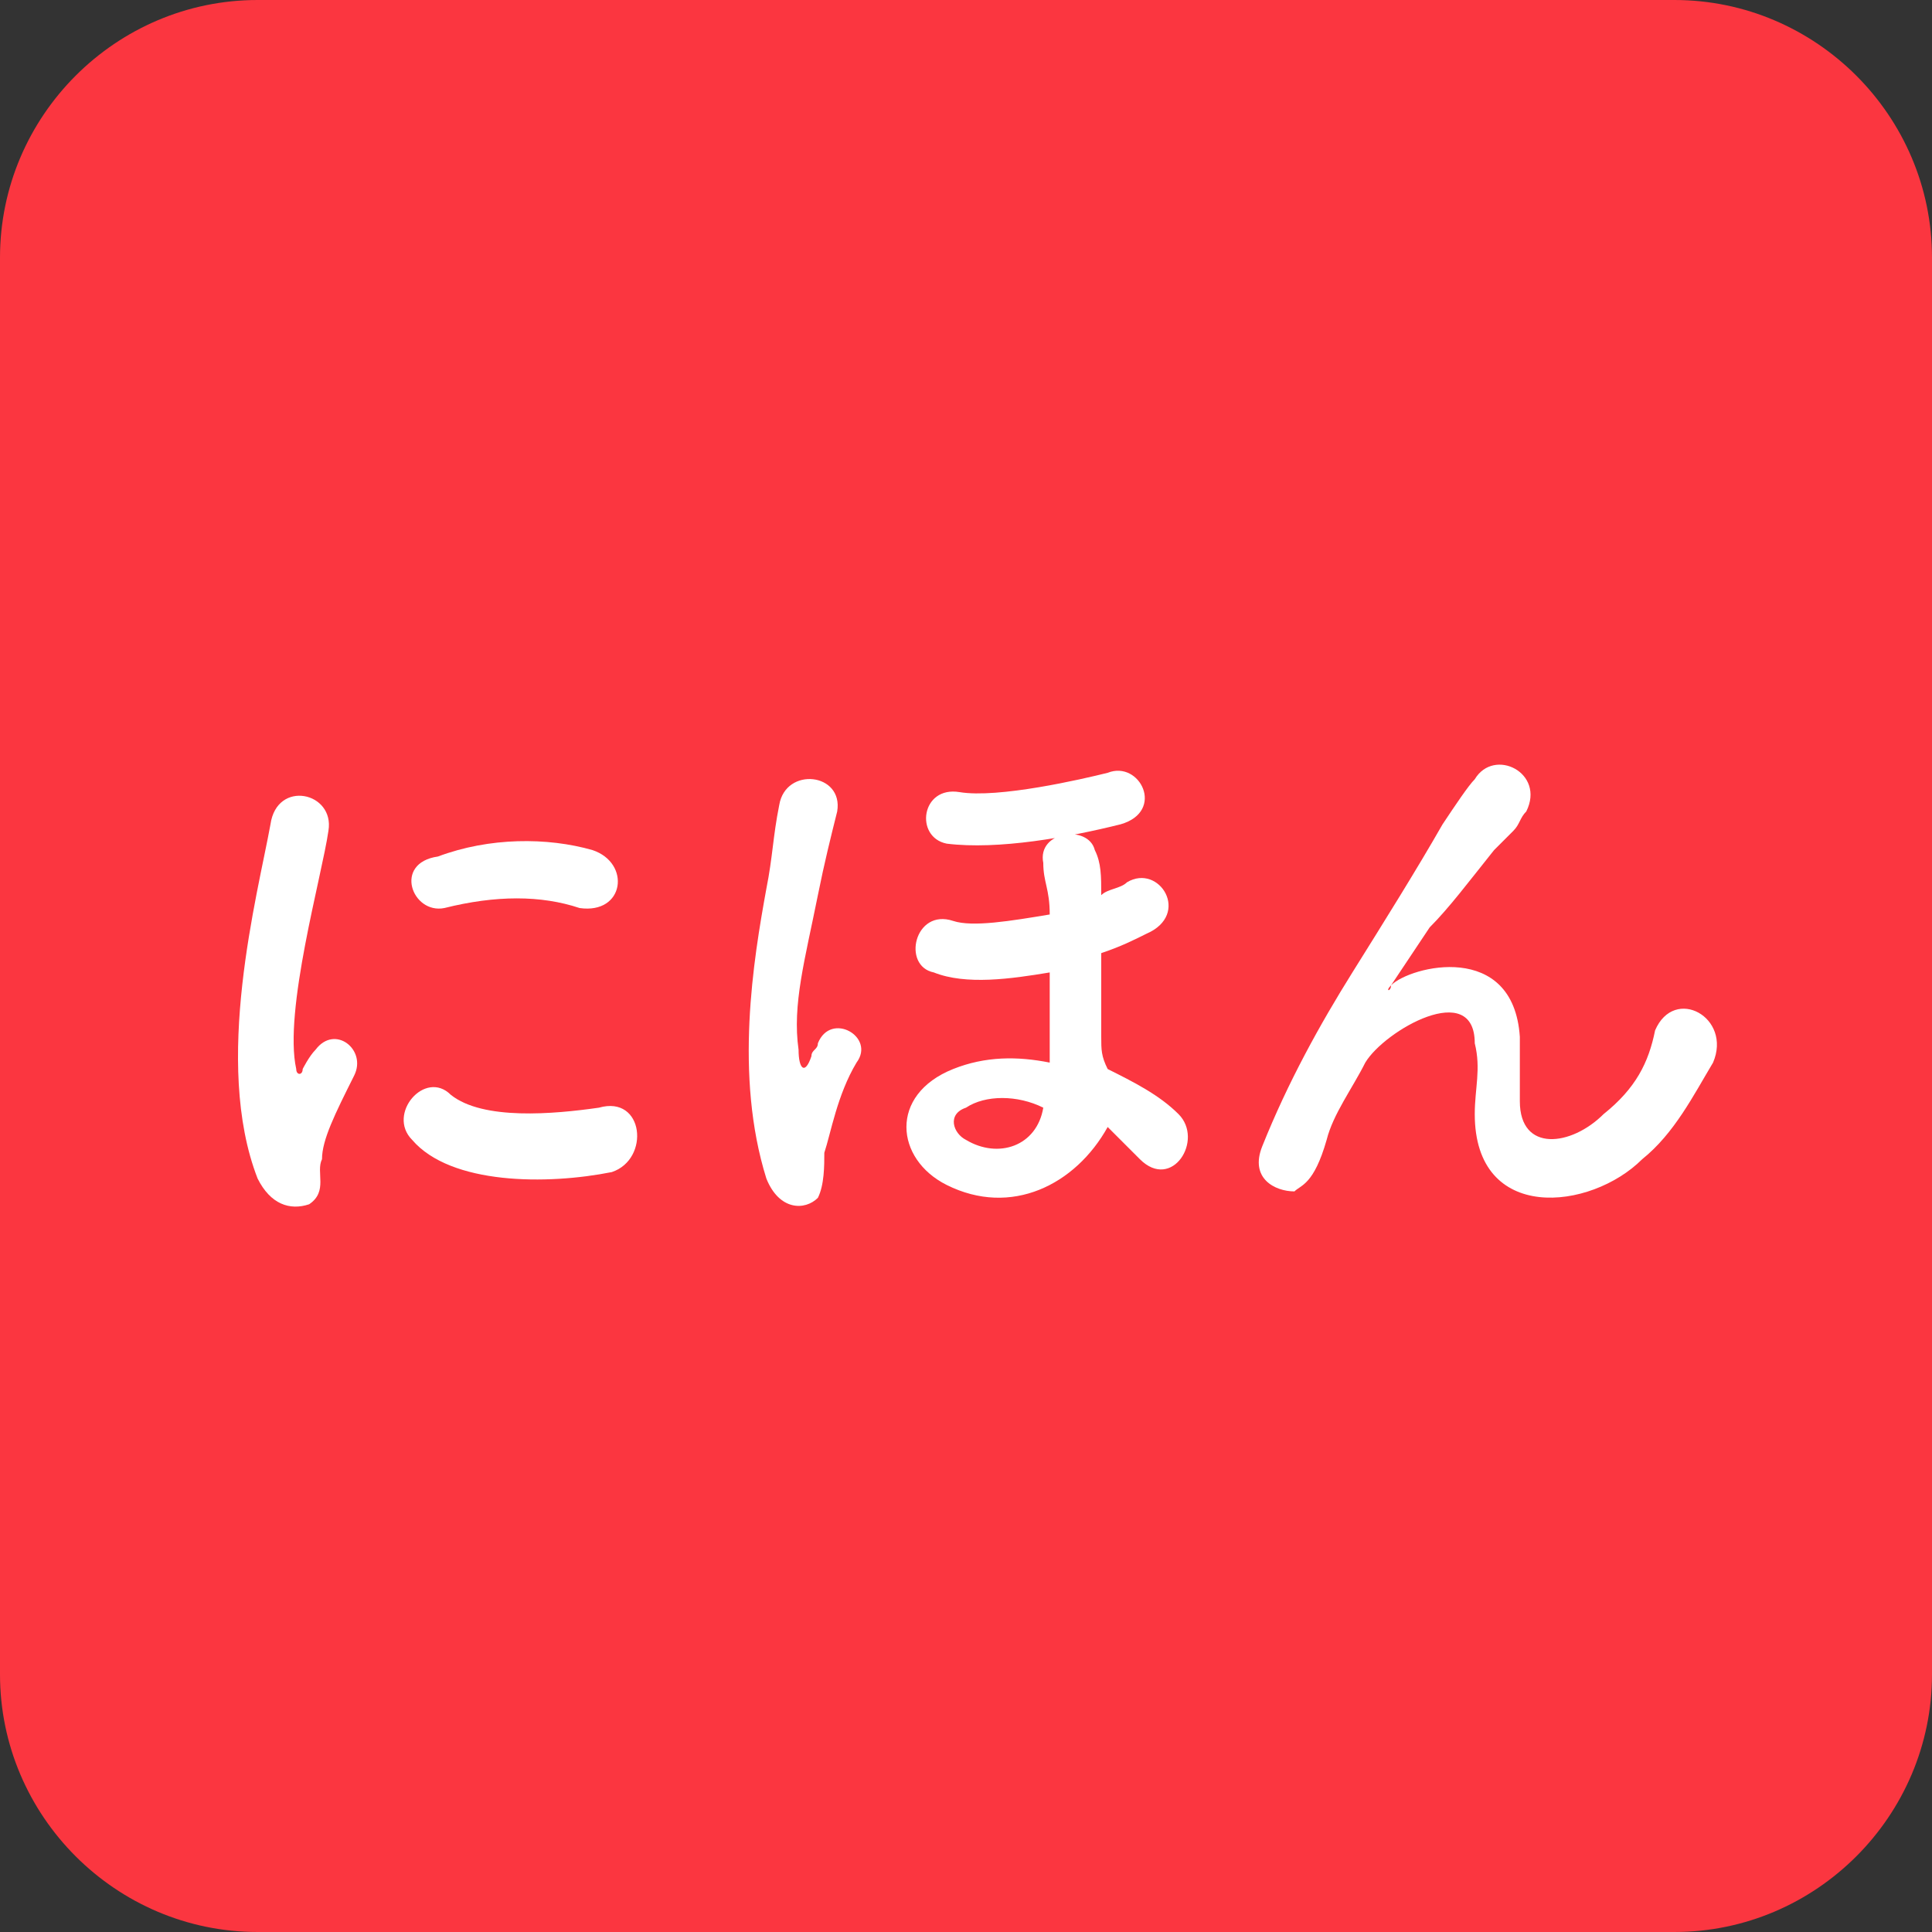 <?xml version="1.0" encoding="utf-8"?>
<!-- Generator: Adobe Illustrator 26.3.1, SVG Export Plug-In . SVG Version: 6.00 Build 0)  -->
<svg version="1.1" id="Layer_1" xmlns="http://www.w3.org/2000/svg" xmlns:xlink="http://www.w3.org/1999/xlink" x="0px" y="0px"
	 viewBox="0 0 30 30" style="enable-background:new 0 0 30 30;" xml:space="preserve">
<rect x="0" y="0" width="30" height="30" fill="#333333" stroke="none"/>
<style type="text/css">
	.st0{fill:#FB3640;}
	.st1{fill:#FFFFFF;}
</style>
<g>
	<path class="st0" d="M26,0H4C1.8,0,0,1.8,0,4v22c0,2.2,1.8,4,4,4h22c2.2,0,4-1.8,4-4V4C30,1.8,28.2,0,26,0L26,0z"/>
</g>
<g>
	<path class="st1" d="M4,18.3c-0.7-1.8,0-4.4,0.2-5.5c0.1-0.7,1-0.5,0.9,0.1c-0.1,0.7-0.7,2.8-0.5,3.7c0,0.1,0.1,0.1,0.1,0
		c0,0,0.1-0.2,0.2-0.3c0.3-0.4,0.8,0,0.6,0.4C5.2,17.3,5,17.7,5,18c-0.1,0.2,0.1,0.5-0.2,0.7C4.5,18.8,4.2,18.7,4,18.3z M6.4,17.7
		C6,17.3,6.6,16.6,7,17c0.5,0.4,1.6,0.3,2.3,0.2c0.7-0.2,0.8,0.8,0.2,1C8.5,18.4,7,18.4,6.4,17.7z M6.9,14.1
		c-0.5,0.1-0.8-0.7-0.1-0.8C7.6,13,8.5,13,9.2,13.2c0.6,0.2,0.5,1-0.2,0.9C8.4,13.9,7.7,13.9,6.9,14.1z"/>
	<path class="st1" d="M11.9,18.3c-0.5-1.6-0.2-3.4,0-4.5c0.1-0.5,0.1-0.8,0.2-1.3c0.1-0.6,1-0.5,0.9,0.1c-0.1,0.4-0.2,0.8-0.3,1.3
		c-0.2,1-0.4,1.7-0.3,2.4c0,0.3,0.1,0.4,0.2,0.1c0-0.1,0.1-0.1,0.1-0.2c0.2-0.5,0.9-0.1,0.6,0.3c-0.3,0.5-0.4,1.1-0.5,1.4
		c0,0.2,0,0.5-0.1,0.7C12.5,18.8,12.1,18.8,11.9,18.3z M14.7,18.4c-0.8-0.4-0.9-1.4,0.1-1.8c0.5-0.2,1-0.2,1.5-0.1
		c0-0.1,0-0.1,0-0.2c0-0.5,0-0.8,0-1.2c-0.6,0.1-1.3,0.2-1.8,0c-0.5-0.1-0.3-1,0.3-0.8c0.3,0.1,0.9,0,1.5-0.1c0-0.4-0.1-0.5-0.1-0.8
		c-0.1-0.5,0.7-0.6,0.8-0.2c0.1,0.2,0.1,0.4,0.1,0.7c0.1-0.1,0.3-0.1,0.4-0.2c0.5-0.3,1,0.5,0.3,0.8c-0.2,0.1-0.4,0.2-0.7,0.3
		c0,0.4,0,0.7,0,1.3c0,0.2,0,0.3,0.1,0.5c0.4,0.2,0.8,0.4,1.1,0.7c0.4,0.4-0.1,1.2-0.6,0.7c-0.2-0.2-0.3-0.3-0.5-0.5
		C16.7,18.4,15.7,18.9,14.7,18.4z M14.7,13.1c-0.5-0.1-0.4-0.9,0.2-0.8c0.6,0.1,1.9-0.2,2.3-0.3c0.5-0.2,0.9,0.6,0.2,0.8
		C16.6,13,15.5,13.2,14.7,13.1z M16.2,17.2c-0.4-0.2-0.9-0.2-1.2,0c-0.3,0.1-0.2,0.4,0,0.5C15.5,18,16.1,17.8,16.2,17.2L16.2,17.2z"
		/>
	<path class="st1" d="M22.9,17.3c0-0.4,0.1-0.7,0-1.1c0-1-1.4-0.2-1.7,0.3c-0.2,0.4-0.5,0.8-0.6,1.2c-0.2,0.7-0.4,0.7-0.5,0.8
		c-0.3,0-0.7-0.2-0.5-0.7c0.4-1,0.9-1.9,1.4-2.7s1-1.6,1.4-2.3c0.2-0.3,0.4-0.6,0.5-0.7c0.3-0.5,1.1-0.1,0.8,0.5
		c-0.1,0.1-0.1,0.2-0.2,0.3s-0.2,0.2-0.3,0.3c-0.4,0.5-0.7,0.9-1,1.2c-0.2,0.3-0.4,0.6-0.6,0.9c-0.1,0.1,0,0.1,0,0
		c0.3-0.3,1.9-0.7,2,0.8c0,0.4,0,0.7,0,1c0,0.8,0.8,0.7,1.3,0.2c0.5-0.4,0.7-0.8,0.8-1.3c0.3-0.7,1.2-0.2,0.9,0.5
		C26.3,17,26,17.6,25.5,18C24.7,18.8,22.9,19,22.9,17.3z"/>
</g>
</svg>

